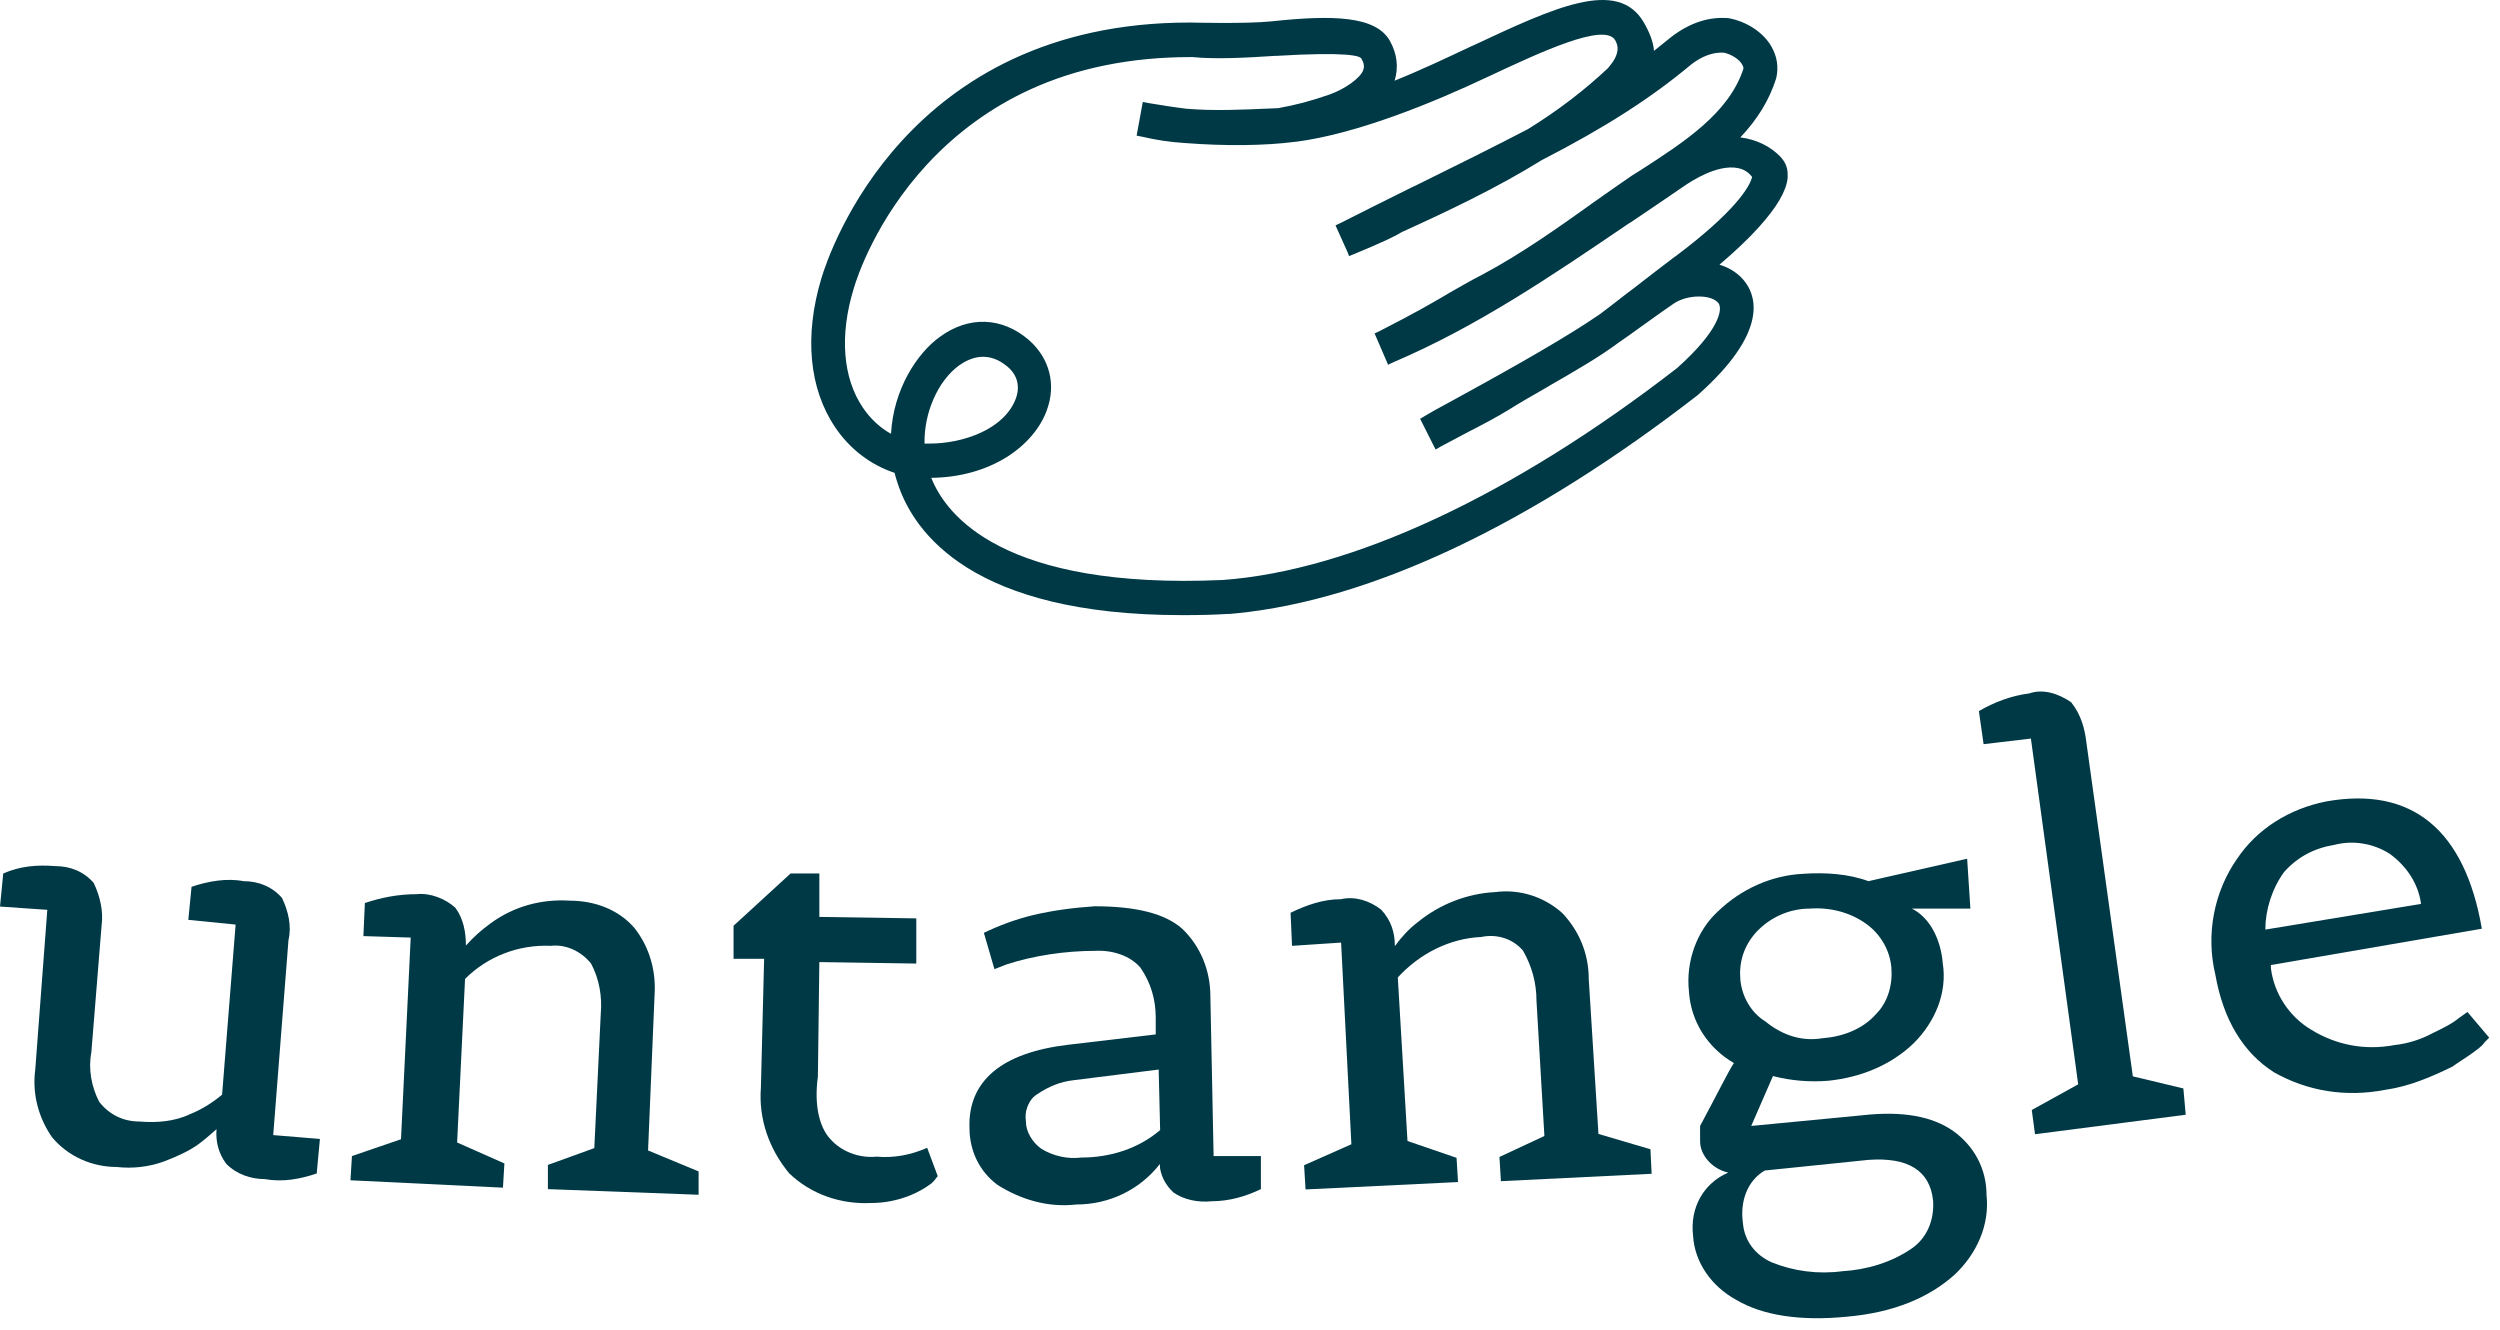 <?xml version="1.0" encoding="UTF-8" standalone="no"?>
<svg width="203" height="108" viewBox="0 0 203 108" fill="none" xmlns="http://www.w3.org/2000/svg">
<path d="M25.978 92.482L25.716 95.287C24.356 95.743 22.972 96.006 21.493 95.743C20.396 95.743 19.203 95.359 18.368 94.496C17.724 93.633 17.509 92.674 17.581 91.691C17.056 92.146 16.603 92.554 16.078 92.938C15.22 93.537 14.313 93.921 13.335 94.304C12.095 94.76 10.735 94.903 9.494 94.76C7.467 94.76 5.511 93.897 4.222 92.338C3.125 90.756 2.6 88.814 2.863 86.848L3.841 73.877L0 73.613L0.262 70.928C1.622 70.328 3.006 70.209 4.485 70.328C5.725 70.328 6.823 70.784 7.61 71.695C8.135 72.798 8.397 73.997 8.254 75.1L7.419 85.433C7.156 86.8 7.419 88.238 8.063 89.485C8.85 90.468 9.948 91.067 11.331 91.067C12.691 91.187 14.194 91.067 15.434 90.468C16.412 90.084 17.319 89.485 18.034 88.886L19.132 75.076L15.291 74.692L15.553 72.007C16.913 71.551 18.416 71.287 19.776 71.551C21.016 71.551 22.114 72.007 22.901 72.918C23.426 74.021 23.688 75.219 23.426 76.322L22.185 92.17L25.978 92.482Z" fill="#003946"/>
<path d="M144.584 12.739C143.749 11.876 142.628 11.324 141.316 11.156C142.723 9.67 143.654 8.135 144.202 6.433L144.226 6.361C144.441 5.45 144.298 4.563 143.821 3.748C143.177 2.645 141.888 1.782 140.457 1.494L140.314 1.47C138.74 1.35 137.213 1.854 135.734 2.981C135.233 3.388 134.756 3.772 134.303 4.131C134.255 3.436 133.969 2.669 133.468 1.806C131.345 -1.815 126.168 0.631 119.608 3.7L119.489 3.748C117.556 4.659 115.386 5.69 113.239 6.553C113.573 5.498 113.453 4.371 112.857 3.316C111.712 1.278 108.181 1.206 103.243 1.734C101.12 1.95 96.731 1.83 96.707 1.83H96.588C73.568 1.83 67.342 20.459 66.698 22.593C65.29 27.268 65.696 31.56 67.819 34.7C69.011 36.475 70.729 37.769 72.638 38.393C72.709 38.68 72.804 38.992 72.9 39.28C74.212 43.26 78.959 49.949 95.992 49.949H96.063C97.327 49.949 98.544 49.925 99.665 49.853H99.832C99.999 49.829 100.166 49.829 100.357 49.805C111.354 48.726 124.307 42.589 137.881 32.063L137.928 32.015C143.415 27.124 142.676 24.223 141.745 22.952C141.244 22.257 140.529 21.778 139.622 21.49C140.887 20.411 141.96 19.404 142.819 18.445C144.274 16.839 145.061 15.496 145.157 14.441C145.157 14.369 145.157 14.273 145.157 14.201C145.18 13.506 144.846 13.026 144.584 12.739ZM75.476 36.019C75.333 36.019 75.214 36.019 75.071 36.019C75.023 33.502 76.168 30.912 77.885 29.666C78.84 28.994 80.271 28.467 81.822 29.785C82.609 30.457 82.847 31.368 82.49 32.351C81.559 34.868 78.196 36.019 75.476 36.019ZM136.044 20.819L135.996 20.843C134.923 21.658 133.921 22.425 132.752 23.336L132.084 23.84C131.273 24.487 130.557 25.014 129.937 25.494L129.436 25.829C126.263 27.987 120.18 31.296 117.866 32.567L117.294 32.878C116.626 33.238 116.197 33.478 115.887 33.669L115.314 34.005L116.435 36.235L116.578 36.499L117.032 36.235C117.699 35.875 118.439 35.492 119.202 35.084C120.467 34.437 121.588 33.837 122.447 33.31C123.401 32.711 124.45 32.111 125.619 31.44L125.858 31.296C127.814 30.169 129.866 28.994 131.464 27.796C131.965 27.46 132.561 27.028 133.324 26.477C134.493 25.638 135.471 24.942 135.901 24.655C137.022 23.887 139.002 23.887 139.551 24.631C139.885 25.11 139.622 26.812 136.187 29.881C122.852 40.215 109.756 46.329 99.284 47.096C81.44 47.887 76.812 41.821 75.619 38.8C77.933 38.776 80.056 38.177 81.774 37.098C83.325 36.115 84.469 34.772 84.994 33.334C85.781 31.224 85.233 29.09 83.539 27.604C81.368 25.734 78.673 25.638 76.335 27.34C74.45 28.683 72.542 31.632 72.351 35.228C71.445 34.724 70.657 33.981 70.061 33.094C68.439 30.697 68.153 27.244 69.322 23.432C69.584 22.521 71.135 17.822 75.309 13.314C77.671 10.773 80.462 8.735 83.587 7.296C87.427 5.522 91.841 4.635 96.683 4.635H96.826C98.759 4.827 101.263 4.683 103.482 4.539H103.601C109.565 4.179 110.448 4.563 110.543 4.755C110.758 5.114 110.805 5.402 110.686 5.714C110.448 6.337 109.255 7.2 108.014 7.656C106.368 8.231 105.223 8.519 103.792 8.783L103.196 8.807C100.953 8.903 98.615 9.022 96.349 8.831C95.347 8.711 94.322 8.543 93.296 8.375L92.795 8.279L92.342 10.749L92.294 11.012L92.771 11.108C93.892 11.372 95.037 11.54 96.182 11.612C99.57 11.876 102.742 11.828 105.152 11.516H105.199C110.233 10.869 116.435 8.303 120.753 6.265C124.999 4.275 130.295 1.782 131.154 3.268C131.297 3.532 131.702 4.227 130.629 5.45L130.605 5.498C128.697 7.296 126.55 8.951 124.069 10.485C121.54 11.804 118.177 13.482 114.908 15.088L114.694 15.184C112.523 16.263 110.448 17.294 108.897 18.085L108.444 18.301L109.446 20.531L109.541 20.795L110.018 20.603C112.213 19.692 113.286 19.188 113.811 18.852C117.556 17.15 121.516 15.28 125.19 13.002C130.319 10.365 134.064 7.968 137.356 5.21C138.239 4.539 139.121 4.227 139.98 4.275C140.6 4.419 141.22 4.803 141.459 5.234C141.578 5.426 141.578 5.546 141.554 5.618C140.362 9.214 136.736 11.54 133.253 13.794L132.49 14.273C131.535 14.921 130.462 15.688 129.126 16.623L129.102 16.647C126.478 18.517 123.496 20.627 120.443 22.257C119.226 22.88 118.487 23.336 117.628 23.816L117.27 24.031C116.149 24.679 114.98 25.374 112.07 26.86L111.616 27.076L112.714 29.618L113.167 29.402C119.918 26.525 125.929 22.449 132.275 18.133L132.442 18.037C133.897 17.054 135.281 16.119 136.712 15.136C137.332 14.705 139.455 13.314 141.125 13.65C141.602 13.746 141.984 13.986 142.27 14.369C142.079 15.184 140.839 17.222 136.044 20.819Z" fill="#003946"/>
<path d="M56.726 97.014L44.489 96.558V94.592L48.258 93.226L48.783 82.293C48.902 80.926 48.663 79.488 47.995 78.241C47.208 77.258 45.968 76.658 44.727 76.802C42.127 76.682 39.575 77.665 37.762 79.488L37.118 92.77L40.958 94.472L40.839 96.438L28.458 95.839L28.578 93.873L32.561 92.506L33.349 76.131L29.508 76.011L29.627 73.326C30.987 72.87 32.37 72.606 33.849 72.606C34.947 72.487 36.187 72.99 36.974 73.709C37.619 74.573 37.833 75.675 37.833 76.778C38.477 76.059 39.074 75.532 39.861 74.956C41.745 73.59 43.964 72.99 46.254 73.134C48.282 73.134 50.238 73.853 51.526 75.364C52.767 76.946 53.291 78.888 53.148 80.854L52.623 93.417L56.726 95.12V97.014Z" fill="#003946"/>
<path d="M67.414 92.482C68.272 93.465 69.704 94.065 71.183 93.921C72.543 94.041 73.926 93.801 75.286 93.202L76.145 95.503C76.025 95.623 75.882 95.887 75.62 96.103C75.095 96.486 74.522 96.822 73.855 97.086C72.876 97.469 71.827 97.685 70.73 97.685C68.249 97.805 65.839 96.966 64.074 95.264C62.452 93.298 61.593 90.876 61.784 88.335L62.046 77.857H59.565V75.172L64.193 70.928H66.531V74.453L74.403 74.573V78.241L66.531 78.121L66.412 87.424C66.102 89.677 66.507 91.499 67.414 92.482Z" fill="#003946"/>
<path d="M84.279 88.814C83.492 89.269 83.182 90.18 83.301 91.043C83.301 91.906 83.826 92.746 84.542 93.273C85.52 93.872 86.689 94.136 87.81 93.992C90.148 93.992 92.438 93.273 94.203 91.763L94.084 86.847L87.19 87.711C86.092 87.831 85.138 88.238 84.279 88.814ZM102.385 93.872V96.558C101.145 97.157 99.785 97.541 98.401 97.541C97.304 97.66 96.112 97.421 95.276 96.821C94.632 96.222 94.179 95.383 94.179 94.52C92.557 96.606 90.076 97.804 87.404 97.804C85.114 98.068 82.92 97.421 81.011 96.222C79.508 95.119 78.721 93.417 78.721 91.571C78.602 87.782 81.321 85.481 86.736 84.834L93.845 83.994V82.628C93.845 81.189 93.464 79.823 92.605 78.576C91.77 77.593 90.315 77.137 88.955 77.209C86.474 77.209 83.945 77.593 81.727 78.312L80.749 78.696L79.89 75.747C81.13 75.147 82.49 74.644 83.874 74.308C85.496 73.924 87.142 73.709 88.883 73.589C92.271 73.589 94.609 74.188 95.992 75.411C97.495 76.85 98.282 78.816 98.282 80.901L98.545 93.872H102.385Z" fill="#003946"/>
<path d="M87.404 94.184C86.426 94.184 85.376 93.92 84.541 93.32C83.683 92.865 83.182 91.954 83.182 91.019C83.182 90.18 83.563 89.197 84.279 88.717C85.138 88.118 86.163 87.734 87.285 87.614L94.25 86.751L94.37 91.978H94.25C92.485 93.416 90.147 94.208 87.738 94.208C87.595 94.184 87.547 94.184 87.404 94.184ZM89.479 77.113C90.72 77.113 91.817 77.568 92.747 78.48C93.582 79.726 94.107 81.165 93.988 82.603V84.042L86.76 84.905C81.345 85.504 78.745 87.71 78.888 91.522C78.888 93.225 79.675 94.927 81.035 96.03C82.919 97.276 85.138 97.732 87.285 97.612H87.404C90.004 97.612 92.413 96.365 93.916 94.328L94.179 93.944V94.399C94.179 95.239 94.704 96.102 95.276 96.629C96.111 97.228 97.304 97.492 98.282 97.348C99.641 97.348 100.882 97.085 102.122 96.485V94.064H98.139V93.944L97.876 80.973C97.996 79.007 97.089 77.041 95.729 75.602C94.37 74.356 91.96 73.78 88.764 73.78C87.141 73.78 85.376 74.044 83.754 74.499C82.394 74.763 81.154 75.219 79.985 75.866L80.772 78.408L81.559 78.144C83.897 77.425 86.45 77.041 88.931 77.041C89.169 77.113 89.36 77.113 89.479 77.113Z" fill="#003946"/>
<path d="M134.112 95.311L121.874 95.911L121.755 93.945L125.405 92.242L124.761 81.237C124.761 79.799 124.379 78.432 123.663 77.186C122.829 76.203 121.517 75.819 120.276 76.083C117.676 76.203 115.267 77.449 113.501 79.367L114.288 92.65L118.272 94.016L118.392 95.983L106.011 96.582L105.892 94.616L109.732 92.914L108.897 76.538L104.913 76.802L104.794 74.117C106.035 73.517 107.394 73.014 108.897 73.014C109.995 72.75 111.235 73.134 112.165 73.877C112.953 74.74 113.263 75.699 113.263 76.826C113.788 76.107 114.36 75.459 115.147 74.86C116.913 73.421 119.131 72.558 121.397 72.438C123.425 72.175 125.381 72.822 126.86 74.141C128.22 75.579 129.007 77.425 129.007 79.511L129.794 92.075L134.017 93.321L134.112 95.311Z" fill="#003946"/>
<path d="M141.531 99.362C141.65 100.729 142.509 101.904 143.869 102.503C145.634 103.223 147.638 103.486 149.594 103.223C151.622 103.103 153.578 102.503 155.2 101.4C156.44 100.561 157.084 99.099 156.965 97.468C156.703 95.047 154.938 93.944 151.693 94.184L143.296 95.047C141.865 95.886 141.269 97.588 141.531 99.362ZM147.972 84.306C149.594 84.186 151.24 83.587 152.337 82.34C153.315 81.357 153.697 79.918 153.578 78.552C153.459 77.185 152.719 75.866 151.55 75.027C150.19 74.044 148.544 73.66 146.922 73.78C145.3 73.78 143.678 74.5 142.557 75.746C141.579 76.849 141.197 78.168 141.316 79.535C141.436 80.901 142.175 82.22 143.344 82.939C144.799 84.114 146.35 84.57 147.972 84.306ZM157.752 78.216C158.134 80.638 157.108 82.987 155.415 84.689C153.53 86.511 151.049 87.495 148.449 87.758C146.946 87.878 145.443 87.758 143.964 87.375L142.199 91.427L151.192 90.563C154.58 90.18 156.917 90.683 158.563 91.81C160.329 93.057 161.307 94.951 161.307 97.037C161.569 99.458 160.52 101.808 158.707 103.51C156.679 105.332 153.816 106.579 149.976 106.915C146.135 107.298 143.082 106.795 140.982 105.548C138.955 104.445 137.595 102.479 137.476 100.322C137.213 98.092 138.311 96.078 140.338 95.215C139.098 94.951 138.048 93.848 138.048 92.673V91.427C139.551 88.621 140.386 86.919 140.792 86.32C138.645 85.073 137.285 82.915 137.142 80.494C136.879 78.072 137.786 75.579 139.48 74.02C141.364 72.198 143.845 71.071 146.445 70.951C148.21 70.831 150.095 70.951 151.717 71.551L159.732 69.728L159.995 73.78H155.248C156.774 74.548 157.609 76.394 157.752 78.216Z" fill="#003946"/>
<path d="M177.48 90.516L165.243 92.099L164.98 90.132L168.749 88.047L164.909 59.971L161.068 60.427L160.686 57.741C161.927 57.022 163.286 56.495 164.789 56.303C165.887 55.919 167.127 56.303 168.177 57.022C168.964 58.005 169.274 59.108 169.417 60.307L173.186 87.399L177.289 88.382L177.48 90.516Z" fill="#003946"/>
<path d="M194.035 69.322C192.676 68.458 191.03 68.219 189.551 68.602C187.929 68.866 186.545 69.585 185.448 70.832C184.47 72.199 183.945 73.901 183.945 75.483L196.588 73.397C196.373 71.743 195.395 70.305 194.035 69.322ZM193.63 88.502C190.505 89.102 187.38 88.622 184.637 87.064C182.156 85.481 180.534 82.82 179.889 79.151C179.102 75.891 179.77 72.414 181.655 69.729C183.277 67.308 185.877 65.677 188.883 65.078C195.848 63.831 200.142 67.379 201.526 75.411L184.398 78.36V78.624C184.66 80.71 185.901 82.556 187.666 83.611C189.694 84.858 192.032 85.313 194.441 84.858C195.538 84.738 196.588 84.402 197.566 83.875C198.353 83.491 199.069 83.156 199.713 82.628L200.357 82.172L202.122 84.258C202.003 84.378 201.86 84.522 201.741 84.642C201.478 85.026 201.097 85.241 200.763 85.505C200.238 85.889 199.665 86.224 199.14 86.608C197.28 87.519 195.514 88.238 193.63 88.502Z" fill="#003946"/>
</svg>
